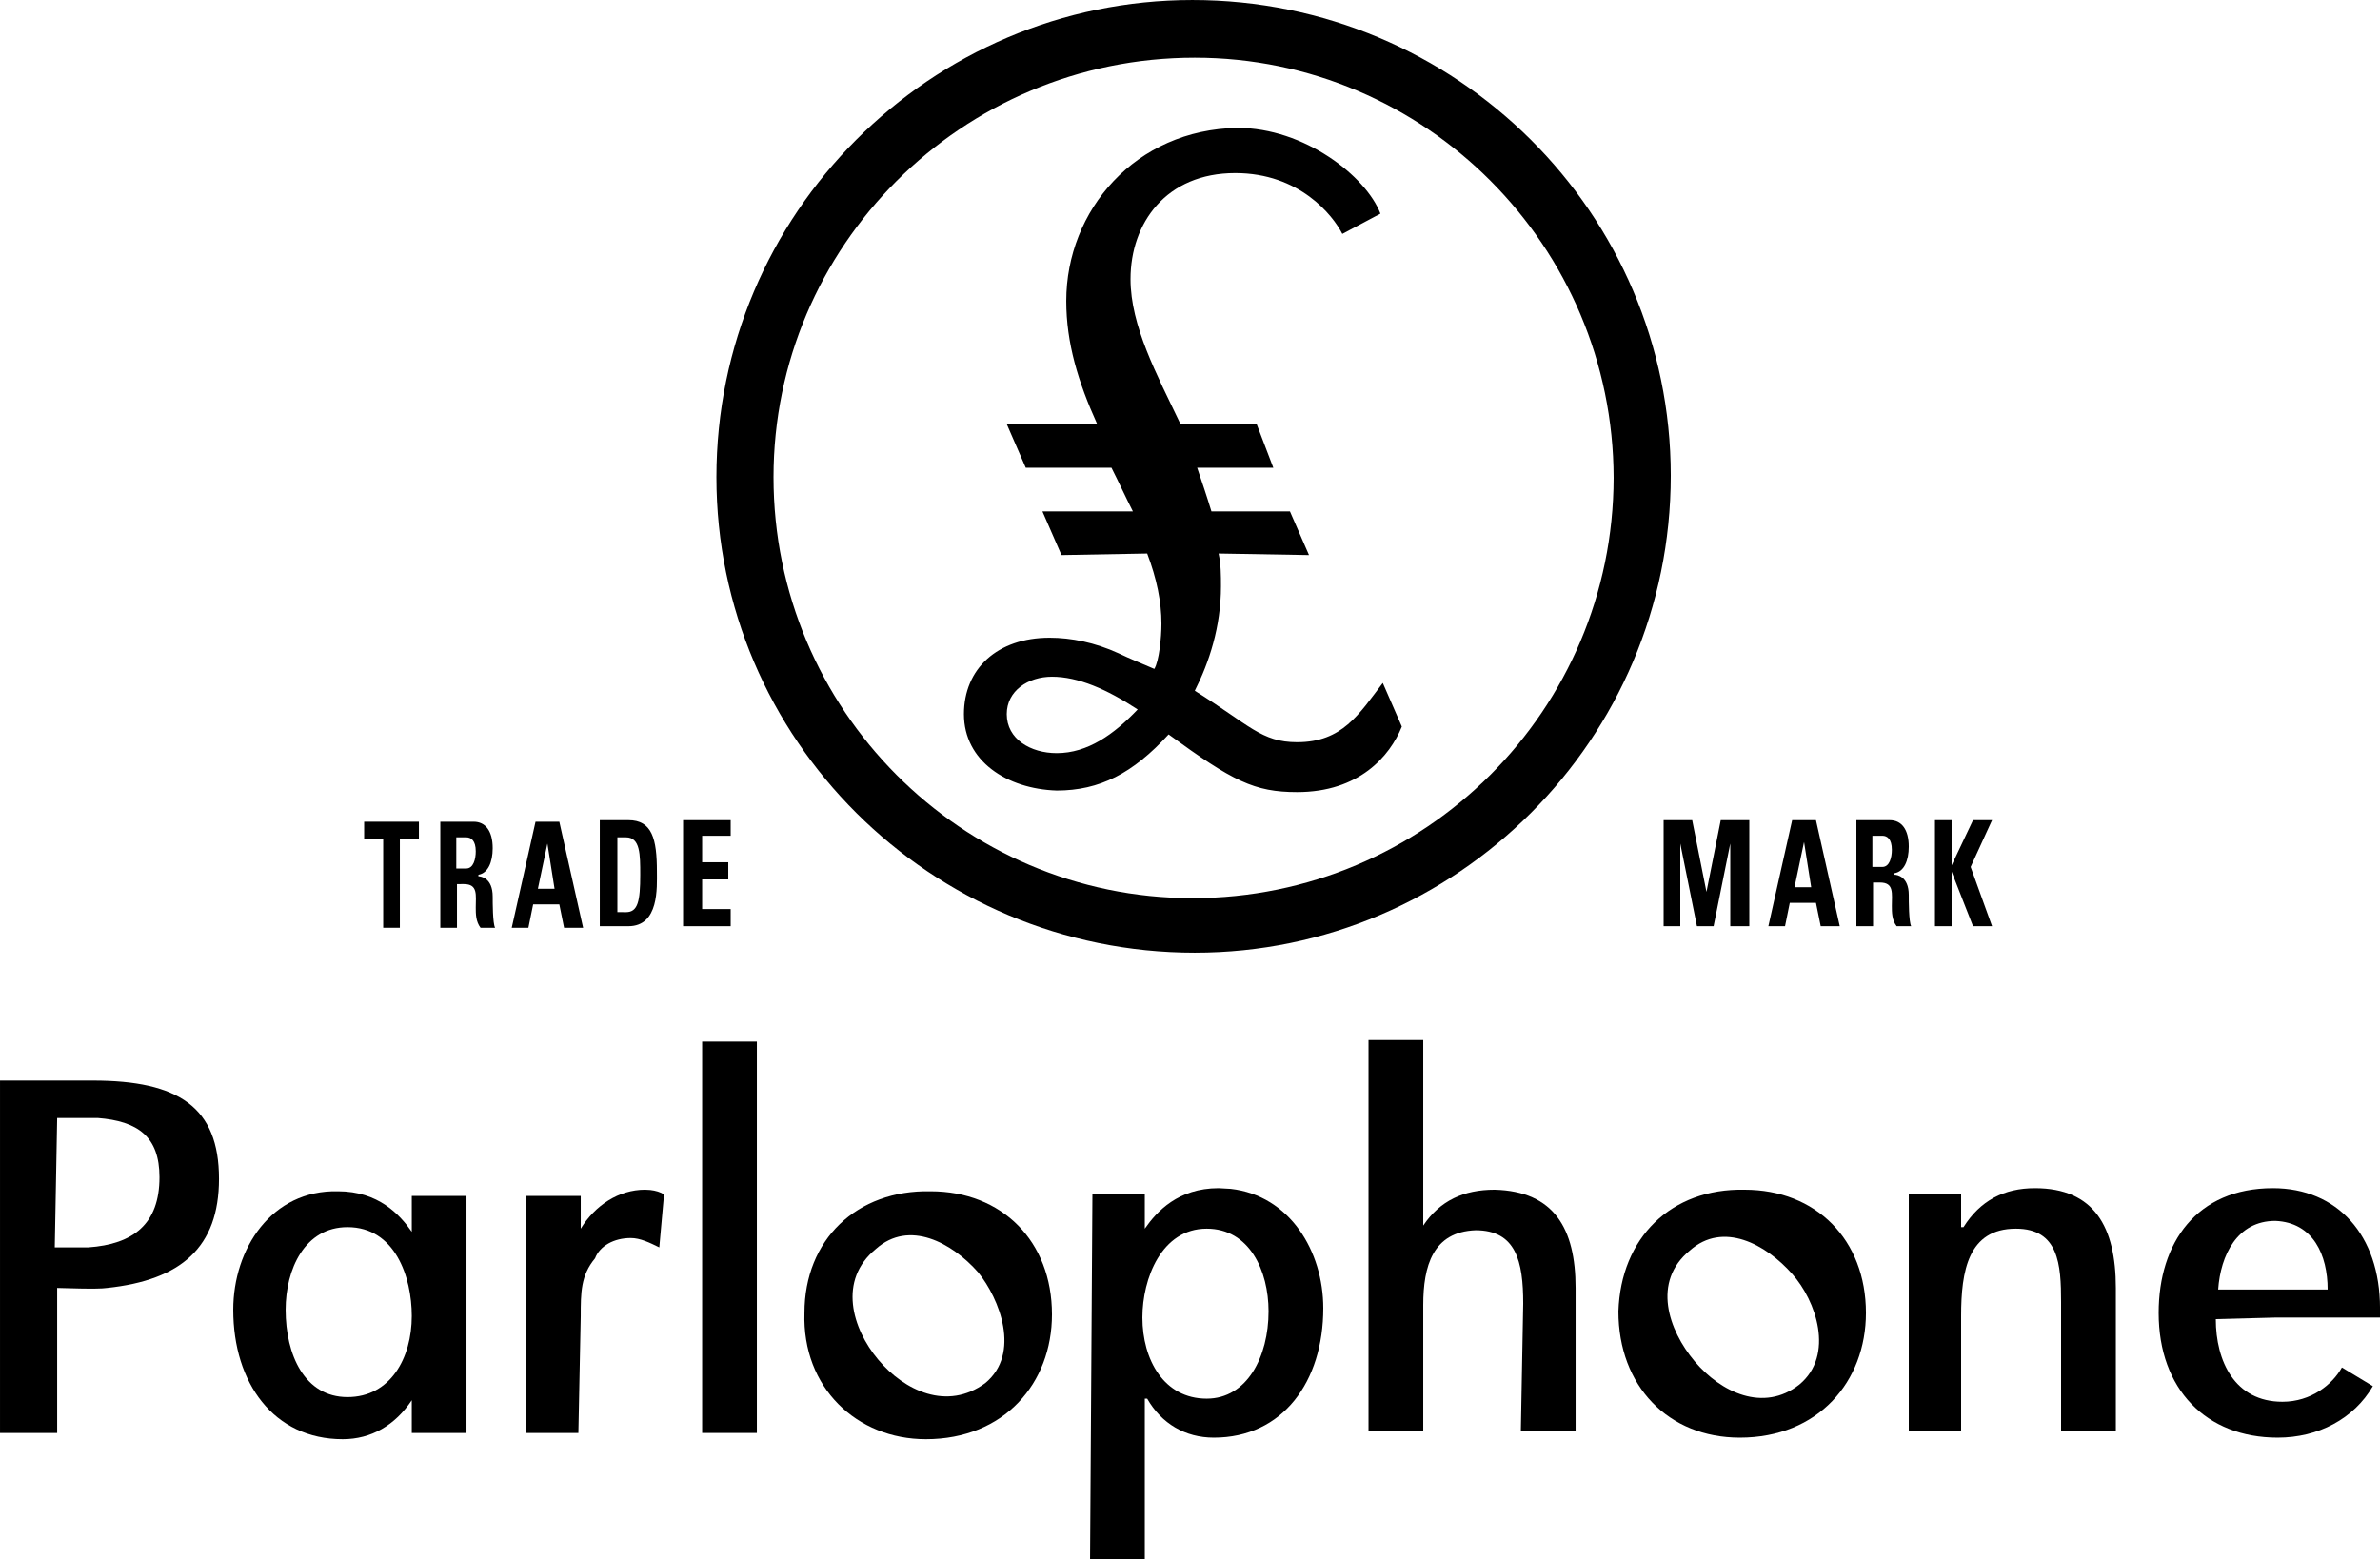 <svg xmlns="http://www.w3.org/2000/svg" xmlns:xlink="http://www.w3.org/1999/xlink" xmlns:serif="http://www.serif.com/" xml:space="preserve" style="fill-rule:evenodd;clip-rule:evenodd;stroke-linejoin:round;stroke-miterlimit:2;" viewBox="44.59 70.47 762.58 499.72">    <g>        <path d="M807.178,492.738L773.617,492.738L754.562,493.239C754.562,506.729 760.65,519.72 775.912,519.72C785.057,519.72 791.916,514.225 794.967,508.726L804.889,514.721C798.785,525.22 787.344,531.217 774.383,531.217C751.508,531.217 736.248,515.725 736.248,491.238C736.248,468.749 748.455,451.261 772.861,451.261C793.449,451.261 807.177,466.251 807.177,489.74C807.178,490.236 807.178,492.236 807.178,492.738ZM773.617,461.754C761.42,461.754 756.08,472.749 755.318,483.743L790.396,483.743C790.396,472.749 785.822,462.257 773.617,461.754Z"></path>        <path d="M722.532,529.215L704.984,529.215L704.984,487.738C704.984,475.746 704.234,464.25 690.5,464.25C675.238,464.25 672.957,477.742 672.957,492.236L672.957,529.215L656.183,529.215L656.183,453.257L672.957,453.257L672.957,463.756L673.721,463.756C679.059,455.258 686.686,451.262 696.596,451.262C715.662,451.262 722.532,463.756 722.532,483.242L722.532,529.215Z"></path>        <path d="M602.041,531.218C579.164,531.218 563.152,514.722 563.152,490.738C563.918,467.251 579.923,451.263 603.57,451.759C626.443,451.759 642.459,467.753 642.459,491.239C642.459,513.222 627.211,531.218 602.041,531.218ZM621.107,514.225C632.548,504.73 626.443,487.239 618.818,478.746C610.429,469.25 596.701,461.754 586.027,471.251C573.826,481.242 579.164,496.734 587.554,506.729C595.935,516.722 609.661,523.219 621.107,514.225Z"></path>        <path d="M500.616,463.255C505.952,455.258 513.581,451.758 523.497,451.758C542.563,452.259 549.427,464.25 549.427,483.242L549.427,529.215L531.887,529.215L532.645,488.241C532.645,474.743 530.358,464.754 517.397,464.754C503.667,465.255 500.616,476.244 500.616,488.737L500.616,529.216L483.079,529.216L483.079,403.784L500.616,403.784L500.616,463.255Z"></path>        <path d="M438.932,451.48C457.866,453.637 468.586,471.467 468.586,489.741C468.586,513.222 455.623,531.218 433.516,531.218C424.36,531.218 416.735,526.719 412.164,518.723L411.398,518.723L411.398,570.195L393.861,570.195L394.615,453.257L411.398,453.257L411.398,464.25C415.213,458.756 422.074,451.262 435.037,451.262L438.932,451.48ZM431.229,464.25C416.735,464.25 410.631,480.245 410.631,492.738C410.631,506.229 417.503,518.723 431.229,518.723C444.192,518.723 451.049,505.232 451.049,490.737C451.049,477.742 444.947,464.25 431.229,464.25Z"></path>        <path d="M341.247,531.718C319.127,531.718 301.581,515.223 302.349,491.239C302.349,467.753 319.127,451.759 342.768,452.26C365.64,452.26 381.654,468.255 381.654,491.736C381.654,513.724 366.405,531.718 341.247,531.718ZM360.301,513.724C371.731,504.236 364.885,486.742 358.013,478.245C349.625,468.749 335.907,461.254 325.233,470.749C313.022,480.74 317.596,496.238 325.985,506.229C334.375,516.219 348.104,522.72 360.301,513.724Z"></path>        <rect x="269.564" y="404.287" width="17.534" height="125.431"></rect>        <path d="M252.961,451.852C254.645,452.04 256.216,452.509 257.357,453.258L255.836,470.249C252.784,468.749 249.732,467.25 246.679,467.25C241.34,467.25 236.768,469.752 235.249,473.746C230.666,479.242 230.666,484.742 230.666,492.236L229.91,529.717L213.129,529.717L213.129,453.758L230.666,453.758L230.666,464.25C235.249,456.756 242.873,451.758 251.251,451.758L252.961,451.852Z"></path>        <path d="M194.062,529.718L176.53,529.718L176.53,519.225C171.19,527.22 163.567,531.718 154.41,531.718C132.29,531.718 119.327,513.724 119.327,490.236C119.327,470.75 131.536,451.758 152.888,452.259C165.851,452.259 172.71,459.755 176.529,465.255L176.529,453.759L194.062,453.759L194.062,529.718ZM176.53,492.235C176.53,479.743 171.19,463.756 155.931,463.756C142.213,463.756 136.11,477.246 136.11,490.235C136.11,504.729 142.214,518.221 155.931,518.221C169.659,518.221 176.53,505.727 176.53,492.235Z"></path>        <path d="M78.92,483.243C75.867,483.744 64.427,483.243 62.907,483.243L62.907,529.718L44.594,529.718L44.594,416.781L74.337,416.781C101.793,416.781 114.757,425.279 114.757,448.26C114.758,470.249 102.561,480.74 78.92,483.243ZM75.868,428.772L62.908,428.772L62.14,470.249L72.819,470.249C87.3,469.25 95.69,462.753 95.69,447.762C95.689,434.767 88.832,429.775 75.868,428.772Z"></path>    </g>    <g id="Trade">        <path d="M263.459,367.31L263.459,333.327L278.708,333.327L278.708,338.327L269.564,338.327L269.564,346.819L277.943,346.819L277.943,352.319L269.564,352.319L269.564,361.815L278.708,361.815L278.708,367.31L263.459,367.31Z"></path>        <path d="M255.07,349.814C255.07,354.813 255.836,367.308 245.915,367.308L236.769,367.308L236.769,333.326L245.915,333.326C253.55,333.326 255.07,339.321 255.07,349.814ZM245.158,338.821L242.407,338.821L242.407,362.786L245.158,362.81C248.965,362.81 249.732,359.311 249.732,350.82C249.731,344.32 249.731,338.821 245.158,338.821Z"></path>        <g transform="matrix(1,0,0,1,-402.639,0.502)">            <path d="M627.967,367.309L626.444,359.814L618.055,359.814L616.534,367.309L611.196,367.309L618.819,333.327L626.444,333.327L634.069,367.309L627.967,367.309ZM622.627,340.32L619.574,354.816L624.914,354.816L622.627,340.32Z"></path>        </g>        <path d="M198.562,367.807C197.03,365.808 197.03,363.312 197.03,361.308C197.03,357.309 197.797,353.814 193.224,353.814L191.012,353.815L191.012,367.808L185.674,367.808L185.674,333.829L196.348,333.829C200.167,333.829 202.454,336.825 202.454,342.321C202.454,346.818 200.922,350.316 197.88,350.82L197.88,351.314C198.638,351.314 202.454,351.815 202.454,357.812C202.454,359.814 202.454,366.311 203.219,367.809L198.562,367.808L198.562,367.807ZM193.981,338.82L190.792,338.821L190.792,348.823L193.981,348.817C196.277,348.817 197.03,345.819 197.03,343.318C197.03,339.823 195.512,338.82 193.981,338.82Z"></path>        <path d="M172.711,339.322L172.711,367.808L167.373,367.808L167.373,339.322L161.269,339.322L161.269,333.829L178.815,333.829L178.815,339.322L172.711,339.322Z"></path>    </g>    <g id="Mark">        <path d="M676.773,367.309L669.904,349.815L669.904,367.309L664.578,367.309L664.578,333.327L669.904,333.327L669.904,347.821L676.773,333.327L682.877,333.327L676.01,348.316L682.877,367.309L676.773,367.309Z"></path>        <g transform="matrix(1,0,0,1,453.73,-0.5)">            <path d="M198.562,367.807C197.03,365.808 197.03,363.312 197.03,361.308C197.03,357.309 197.797,353.814 193.224,353.814L191.012,353.815L191.012,367.808L185.674,367.808L185.674,333.829L196.348,333.829C200.167,333.829 202.454,336.825 202.454,342.321C202.454,346.818 200.922,350.316 197.88,350.82L197.88,351.314C198.638,351.314 202.454,351.815 202.454,357.812C202.454,359.814 202.454,366.311 203.219,367.809L198.562,367.808L198.562,367.807ZM193.981,338.82L190.792,338.821L190.792,348.823L193.981,348.817C196.277,348.817 197.03,345.819 197.03,343.318C197.03,339.823 195.512,338.82 193.981,338.82Z"></path>        </g>        <path d="M627.967,367.309L626.444,359.814L618.055,359.814L616.534,367.309L611.196,367.309L618.819,333.327L626.444,333.327L634.069,367.309L627.967,367.309ZM622.627,340.32L619.574,354.816L624.914,354.816L622.627,340.32Z"></path>        <path d="M598.988,367.309L598.988,340.821L593.648,367.309L588.312,367.309L582.972,340.821L582.972,367.309L577.634,367.309L577.634,333.327L586.788,333.327L591.362,356.313L595.934,333.327L605.09,333.327L605.09,367.309L598.988,367.309Z"></path>    </g>    <g id="Logo">        <path d="M427.412,375.8C342.768,375.8 274.137,307.342 274.137,223.386C274.137,138.936 342.768,70.473 426.645,70.473C511.291,70.473 579.924,138.936 579.924,222.892C579.924,307.342 511.291,375.8 427.412,375.8ZM561.617,223.638C561.49,149.296 501.3,88.962 427.412,88.962C352.677,88.962 292.436,149.429 292.436,223.386C292.436,297.846 352.677,358.314 426.644,358.314C501.298,358.314 561.49,297.979 561.617,223.638Z"></path>        <path d="M460.205,324.333C446.478,324.333 439.605,320.833 419.022,305.843C407.59,318.336 396.914,323.832 383.185,323.832C367.171,323.331 353.444,314.335 353.444,299.346C353.444,284.852 364.118,274.859 380.899,274.859C387.758,274.859 395.383,276.359 403.007,279.858C406.06,281.358 412.164,283.854 414.45,284.853C415.97,282.356 416.735,274.86 416.735,270.365C416.735,263.365 415.214,255.87 412.164,247.874L384.706,248.374L378.603,234.382L407.591,234.382C405.294,229.885 403.007,224.888 400.722,220.39L373.264,220.39L367.17,206.397L396.146,206.397C390.043,192.907 386.237,180.413 386.237,166.922C386.237,137.934 408.345,111.949 441.136,111.453C462.491,111.453 482.314,126.945 486.896,138.936L474.689,145.434C471.636,139.433 460.962,125.941 440.376,125.941C418.255,125.941 406.824,141.933 406.824,159.922C406.824,174.912 415.213,190.408 422.837,206.396L447.242,206.396L452.582,220.389L428.176,220.389C429.697,224.887 431.229,229.382 432.75,234.381L457.908,234.381L464.012,248.373L435.037,247.873C435.801,251.373 435.801,254.87 435.801,258.371C435.801,271.36 431.983,282.857 427.412,291.851C444.947,302.845 448.766,308.34 460.205,308.34C474.689,308.34 480.027,299.346 487.652,289.349L493.754,303.342C489.938,312.838 480.027,324.333 460.205,324.333ZM381.654,287.354C374.031,287.354 367.17,291.851 367.17,299.346C367.17,307.342 374.796,311.841 383.184,311.841C393.098,311.841 401.485,305.843 409.111,297.847C399.201,291.349 390.043,287.354 381.654,287.354Z"></path>    </g></svg>